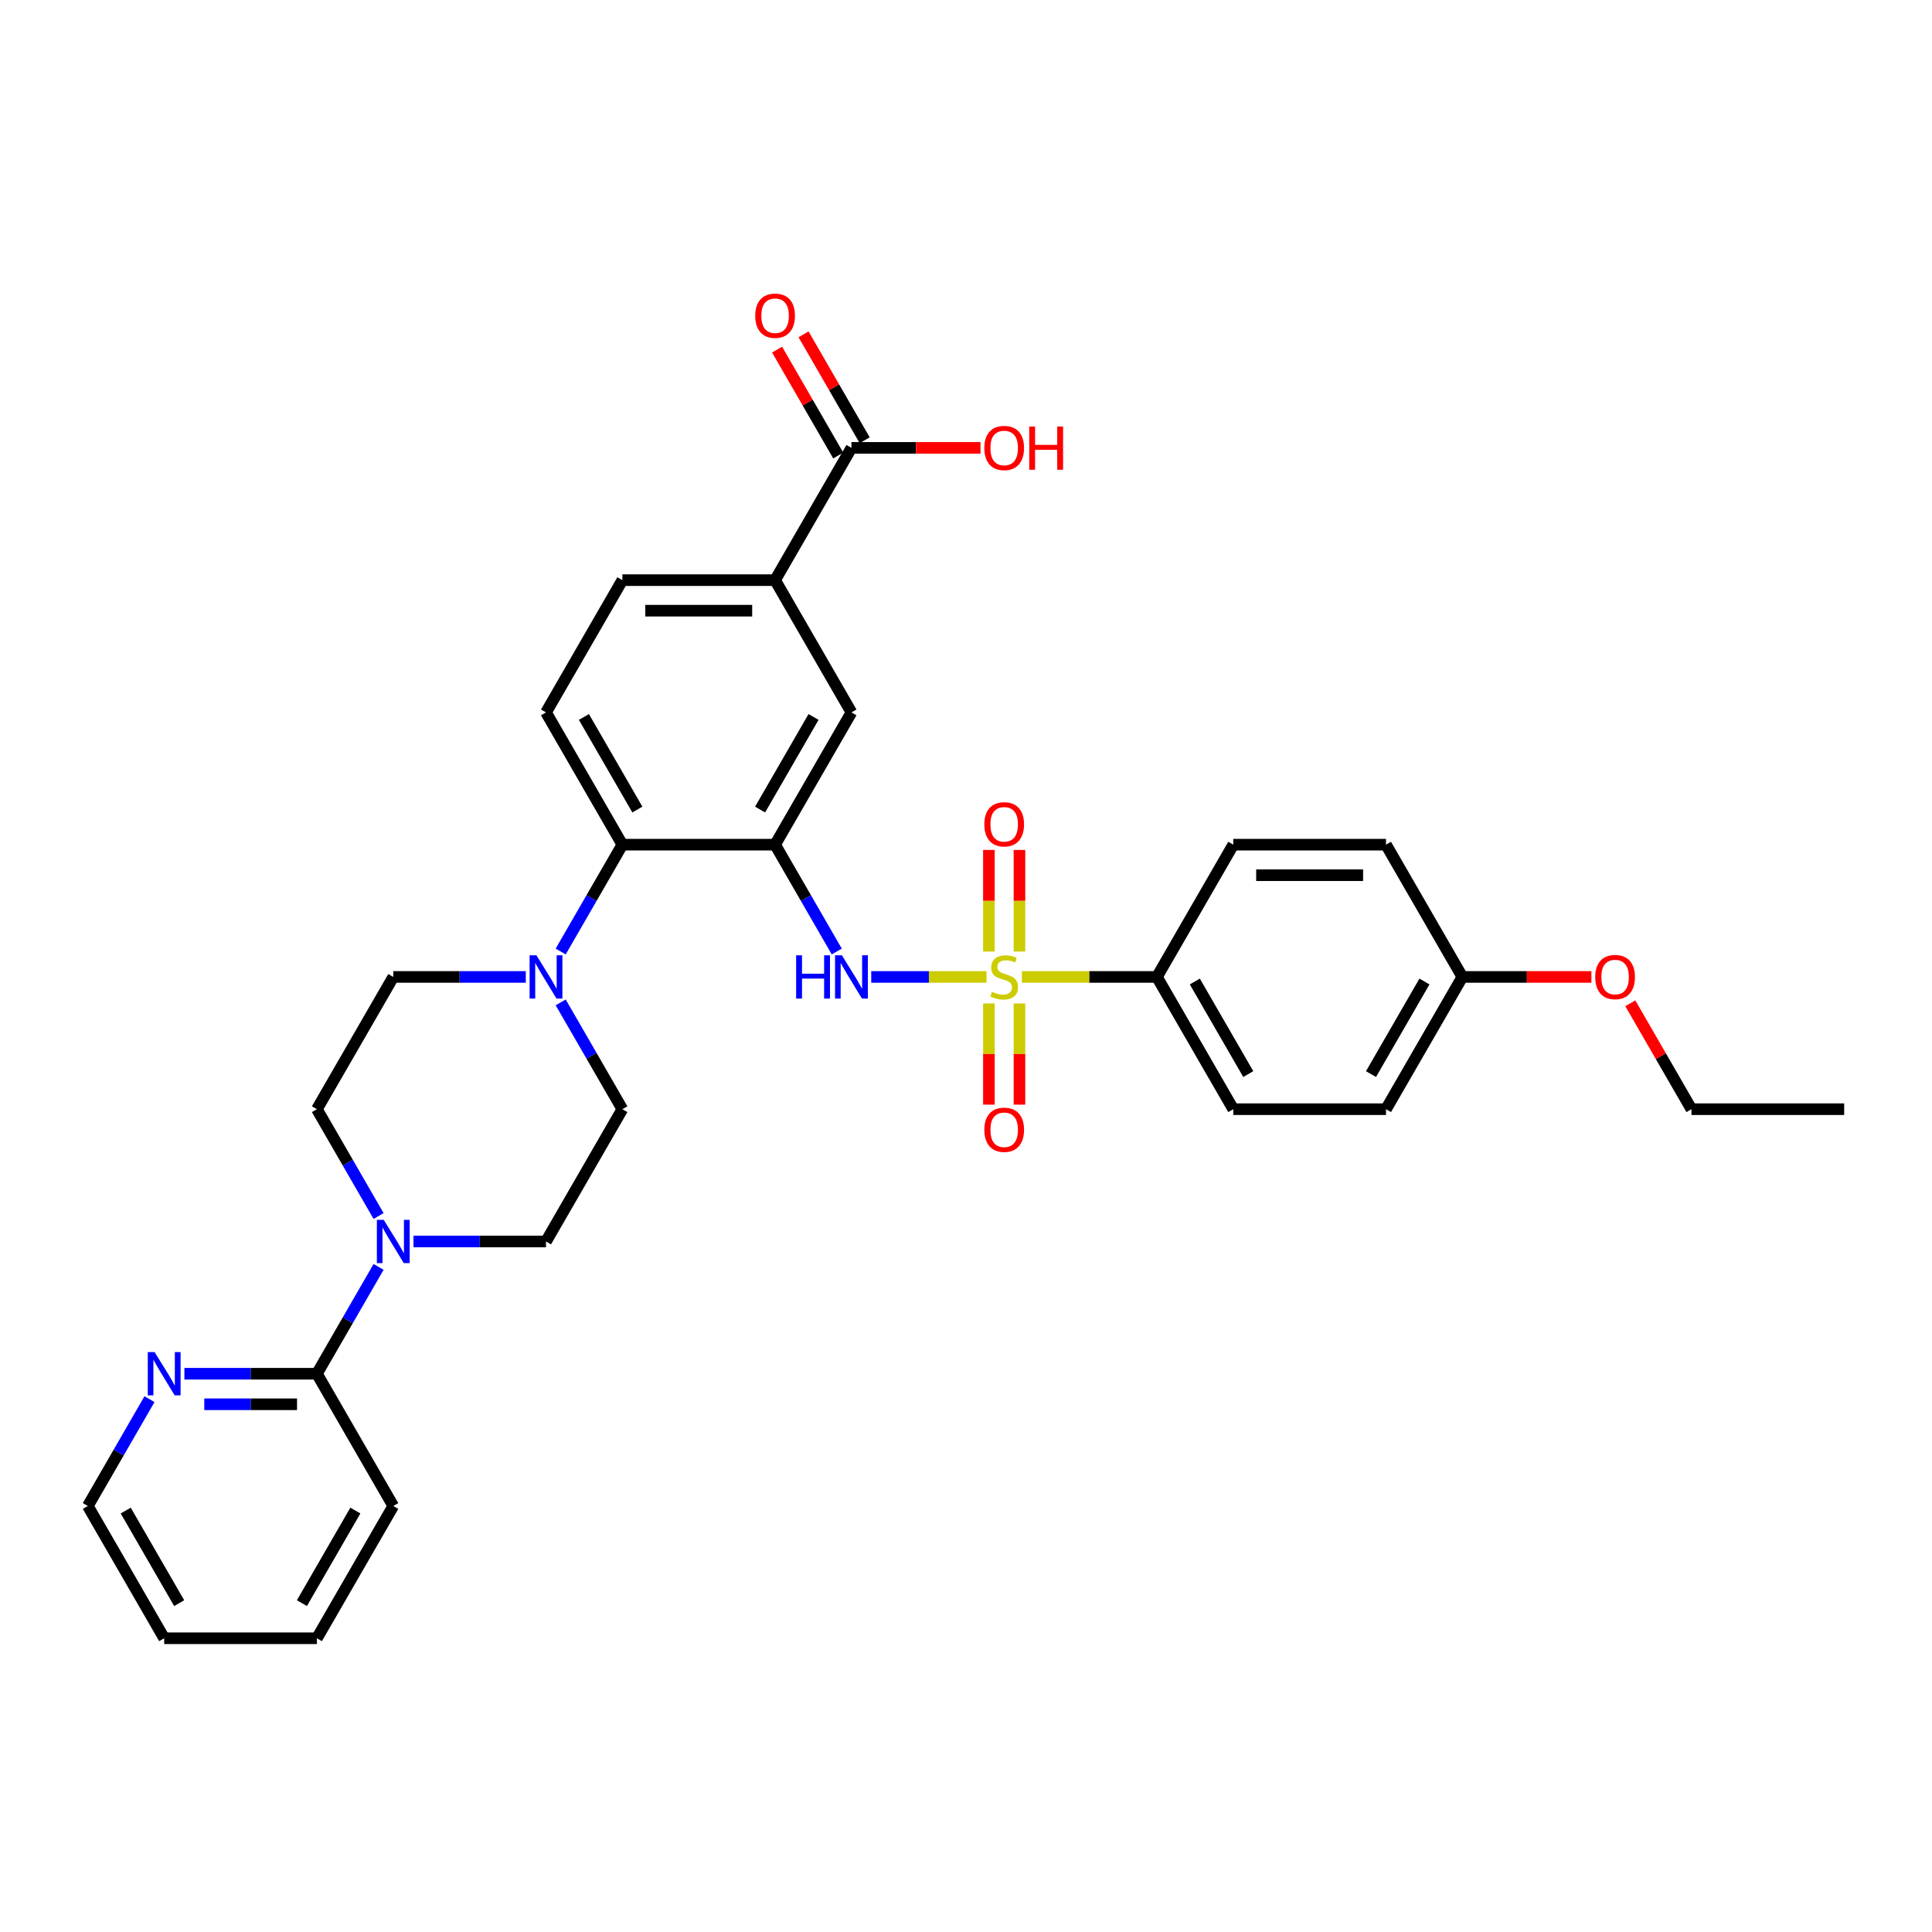 <?xml version='1.0' encoding='iso-8859-1'?>
<svg version='1.1' baseProfile='full'
              xmlns='http://www.w3.org/2000/svg'
                      xmlns:rdkit='http://www.rdkit.org/xml'
                      xmlns:xlink='http://www.w3.org/1999/xlink'
                  xml:space='preserve'
width='1000px' height='1000px' viewBox='0 0 1000 1000'>
<!-- END OF HEADER -->
<rect style='opacity:1.0;fill:#FFFFFF;stroke:none' width='1000' height='1000' x='0' y='0'> </rect>
<path class='bond-1' d='M 510.609,505.66 L 480.779,505.66' style='fill:none;fill-rule:evenodd;stroke:#CCCC00;stroke-width:6px;stroke-linecap:butt;stroke-linejoin:miter;stroke-opacity:1' />
<path class='bond-1' d='M 480.779,505.66 L 450.949,505.66' style='fill:none;fill-rule:evenodd;stroke:#0000FF;stroke-width:6px;stroke-linecap:butt;stroke-linejoin:miter;stroke-opacity:1' />
<path class='bond-5' d='M 528.917,505.66 L 563.866,505.66' style='fill:none;fill-rule:evenodd;stroke:#CCCC00;stroke-width:6px;stroke-linecap:butt;stroke-linejoin:miter;stroke-opacity:1' />
<path class='bond-5' d='M 563.866,505.66 L 598.814,505.66' style='fill:none;fill-rule:evenodd;stroke:#000000;stroke-width:6px;stroke-linecap:butt;stroke-linejoin:miter;stroke-opacity:1' />
<path class='bond-10' d='M 527.668,492.522 L 527.668,466.223' style='fill:none;fill-rule:evenodd;stroke:#CCCC00;stroke-width:6px;stroke-linecap:butt;stroke-linejoin:miter;stroke-opacity:1' />
<path class='bond-10' d='M 527.668,466.223 L 527.668,439.925' style='fill:none;fill-rule:evenodd;stroke:#FF0000;stroke-width:6px;stroke-linecap:butt;stroke-linejoin:miter;stroke-opacity:1' />
<path class='bond-10' d='M 511.858,492.522 L 511.858,466.223' style='fill:none;fill-rule:evenodd;stroke:#CCCC00;stroke-width:6px;stroke-linecap:butt;stroke-linejoin:miter;stroke-opacity:1' />
<path class='bond-10' d='M 511.858,466.223 L 511.858,439.925' style='fill:none;fill-rule:evenodd;stroke:#FF0000;stroke-width:6px;stroke-linecap:butt;stroke-linejoin:miter;stroke-opacity:1' />
<path class='bond-11' d='M 511.858,519.399 L 511.858,545.579' style='fill:none;fill-rule:evenodd;stroke:#CCCC00;stroke-width:6px;stroke-linecap:butt;stroke-linejoin:miter;stroke-opacity:1' />
<path class='bond-11' d='M 511.858,545.579 L 511.858,571.758' style='fill:none;fill-rule:evenodd;stroke:#FF0000;stroke-width:6px;stroke-linecap:butt;stroke-linejoin:miter;stroke-opacity:1' />
<path class='bond-11' d='M 527.668,519.399 L 527.668,545.579' style='fill:none;fill-rule:evenodd;stroke:#CCCC00;stroke-width:6px;stroke-linecap:butt;stroke-linejoin:miter;stroke-opacity:1' />
<path class='bond-11' d='M 527.668,545.579 L 527.668,571.758' style='fill:none;fill-rule:evenodd;stroke:#FF0000;stroke-width:6px;stroke-linecap:butt;stroke-linejoin:miter;stroke-opacity:1' />
<path class='bond-0' d='M 401.186,437.2 L 417.147,464.845' style='fill:none;fill-rule:evenodd;stroke:#000000;stroke-width:6px;stroke-linecap:butt;stroke-linejoin:miter;stroke-opacity:1' />
<path class='bond-0' d='M 417.147,464.845 L 433.108,492.49' style='fill:none;fill-rule:evenodd;stroke:#0000FF;stroke-width:6px;stroke-linecap:butt;stroke-linejoin:miter;stroke-opacity:1' />
<path class='bond-2' d='M 401.186,437.2 L 322.134,437.2' style='fill:none;fill-rule:evenodd;stroke:#000000;stroke-width:6px;stroke-linecap:butt;stroke-linejoin:miter;stroke-opacity:1' />
<path class='bond-6' d='M 401.186,437.2 L 440.711,368.739' style='fill:none;fill-rule:evenodd;stroke:#000000;stroke-width:6px;stroke-linecap:butt;stroke-linejoin:miter;stroke-opacity:1' />
<path class='bond-6' d='M 393.423,419.025 L 421.091,371.103' style='fill:none;fill-rule:evenodd;stroke:#000000;stroke-width:6px;stroke-linecap:butt;stroke-linejoin:miter;stroke-opacity:1' />
<path class='bond-3' d='M 322.134,437.2 L 306.173,464.845' style='fill:none;fill-rule:evenodd;stroke:#000000;stroke-width:6px;stroke-linecap:butt;stroke-linejoin:miter;stroke-opacity:1' />
<path class='bond-3' d='M 306.173,464.845 L 290.212,492.49' style='fill:none;fill-rule:evenodd;stroke:#0000FF;stroke-width:6px;stroke-linecap:butt;stroke-linejoin:miter;stroke-opacity:1' />
<path class='bond-12' d='M 322.134,437.2 L 282.609,368.739' style='fill:none;fill-rule:evenodd;stroke:#000000;stroke-width:6px;stroke-linecap:butt;stroke-linejoin:miter;stroke-opacity:1' />
<path class='bond-12' d='M 329.898,419.025 L 302.23,371.103' style='fill:none;fill-rule:evenodd;stroke:#000000;stroke-width:6px;stroke-linecap:butt;stroke-linejoin:miter;stroke-opacity:1' />
<path class='bond-16' d='M 272.142,505.66 L 237.85,505.66' style='fill:none;fill-rule:evenodd;stroke:#0000FF;stroke-width:6px;stroke-linecap:butt;stroke-linejoin:miter;stroke-opacity:1' />
<path class='bond-16' d='M 237.85,505.66 L 203.557,505.66' style='fill:none;fill-rule:evenodd;stroke:#000000;stroke-width:6px;stroke-linecap:butt;stroke-linejoin:miter;stroke-opacity:1' />
<path class='bond-17' d='M 290.212,518.83 L 306.173,546.475' style='fill:none;fill-rule:evenodd;stroke:#0000FF;stroke-width:6px;stroke-linecap:butt;stroke-linejoin:miter;stroke-opacity:1' />
<path class='bond-17' d='M 306.173,546.475 L 322.134,574.121' style='fill:none;fill-rule:evenodd;stroke:#000000;stroke-width:6px;stroke-linecap:butt;stroke-linejoin:miter;stroke-opacity:1' />
<path class='bond-4' d='M 214.024,642.581 L 248.316,642.581' style='fill:none;fill-rule:evenodd;stroke:#0000FF;stroke-width:6px;stroke-linecap:butt;stroke-linejoin:miter;stroke-opacity:1' />
<path class='bond-4' d='M 248.316,642.581 L 282.609,642.581' style='fill:none;fill-rule:evenodd;stroke:#000000;stroke-width:6px;stroke-linecap:butt;stroke-linejoin:miter;stroke-opacity:1' />
<path class='bond-7' d='M 195.954,655.751 L 179.993,683.396' style='fill:none;fill-rule:evenodd;stroke:#0000FF;stroke-width:6px;stroke-linecap:butt;stroke-linejoin:miter;stroke-opacity:1' />
<path class='bond-7' d='M 179.993,683.396 L 164.032,711.042' style='fill:none;fill-rule:evenodd;stroke:#000000;stroke-width:6px;stroke-linecap:butt;stroke-linejoin:miter;stroke-opacity:1' />
<path class='bond-35' d='M 195.954,629.411 L 179.993,601.766' style='fill:none;fill-rule:evenodd;stroke:#0000FF;stroke-width:6px;stroke-linecap:butt;stroke-linejoin:miter;stroke-opacity:1' />
<path class='bond-35' d='M 179.993,601.766 L 164.032,574.121' style='fill:none;fill-rule:evenodd;stroke:#000000;stroke-width:6px;stroke-linecap:butt;stroke-linejoin:miter;stroke-opacity:1' />
<path class='bond-20' d='M 598.814,505.66 L 638.34,574.121' style='fill:none;fill-rule:evenodd;stroke:#000000;stroke-width:6px;stroke-linecap:butt;stroke-linejoin:miter;stroke-opacity:1' />
<path class='bond-20' d='M 618.435,508.024 L 646.103,555.946' style='fill:none;fill-rule:evenodd;stroke:#000000;stroke-width:6px;stroke-linecap:butt;stroke-linejoin:miter;stroke-opacity:1' />
<path class='bond-21' d='M 598.814,505.66 L 638.34,437.2' style='fill:none;fill-rule:evenodd;stroke:#000000;stroke-width:6px;stroke-linecap:butt;stroke-linejoin:miter;stroke-opacity:1' />
<path class='bond-9' d='M 440.711,368.739 L 401.186,300.279' style='fill:none;fill-rule:evenodd;stroke:#000000;stroke-width:6px;stroke-linecap:butt;stroke-linejoin:miter;stroke-opacity:1' />
<path class='bond-13' d='M 164.032,711.042 L 129.739,711.042' style='fill:none;fill-rule:evenodd;stroke:#000000;stroke-width:6px;stroke-linecap:butt;stroke-linejoin:miter;stroke-opacity:1' />
<path class='bond-13' d='M 129.739,711.042 L 95.447,711.042' style='fill:none;fill-rule:evenodd;stroke:#0000FF;stroke-width:6px;stroke-linecap:butt;stroke-linejoin:miter;stroke-opacity:1' />
<path class='bond-13' d='M 153.744,726.852 L 129.739,726.852' style='fill:none;fill-rule:evenodd;stroke:#000000;stroke-width:6px;stroke-linecap:butt;stroke-linejoin:miter;stroke-opacity:1' />
<path class='bond-13' d='M 129.739,726.852 L 105.734,726.852' style='fill:none;fill-rule:evenodd;stroke:#0000FF;stroke-width:6px;stroke-linecap:butt;stroke-linejoin:miter;stroke-opacity:1' />
<path class='bond-27' d='M 164.032,711.042 L 203.557,779.502' style='fill:none;fill-rule:evenodd;stroke:#000000;stroke-width:6px;stroke-linecap:butt;stroke-linejoin:miter;stroke-opacity:1' />
<path class='bond-8' d='M 440.711,231.818 L 401.186,300.279' style='fill:none;fill-rule:evenodd;stroke:#000000;stroke-width:6px;stroke-linecap:butt;stroke-linejoin:miter;stroke-opacity:1' />
<path class='bond-19' d='M 447.558,227.865 L 431.733,200.457' style='fill:none;fill-rule:evenodd;stroke:#000000;stroke-width:6px;stroke-linecap:butt;stroke-linejoin:miter;stroke-opacity:1' />
<path class='bond-19' d='M 431.733,200.457 L 415.909,173.049' style='fill:none;fill-rule:evenodd;stroke:#FF0000;stroke-width:6px;stroke-linecap:butt;stroke-linejoin:miter;stroke-opacity:1' />
<path class='bond-19' d='M 433.865,235.771 L 418.041,208.363' style='fill:none;fill-rule:evenodd;stroke:#000000;stroke-width:6px;stroke-linecap:butt;stroke-linejoin:miter;stroke-opacity:1' />
<path class='bond-19' d='M 418.041,208.363 L 402.217,180.954' style='fill:none;fill-rule:evenodd;stroke:#FF0000;stroke-width:6px;stroke-linecap:butt;stroke-linejoin:miter;stroke-opacity:1' />
<path class='bond-22' d='M 440.711,231.818 L 474.111,231.818' style='fill:none;fill-rule:evenodd;stroke:#000000;stroke-width:6px;stroke-linecap:butt;stroke-linejoin:miter;stroke-opacity:1' />
<path class='bond-22' d='M 474.111,231.818 L 507.51,231.818' style='fill:none;fill-rule:evenodd;stroke:#FF0000;stroke-width:6px;stroke-linecap:butt;stroke-linejoin:miter;stroke-opacity:1' />
<path class='bond-18' d='M 401.186,300.279 L 322.134,300.279' style='fill:none;fill-rule:evenodd;stroke:#000000;stroke-width:6px;stroke-linecap:butt;stroke-linejoin:miter;stroke-opacity:1' />
<path class='bond-18' d='M 389.328,316.089 L 333.992,316.089' style='fill:none;fill-rule:evenodd;stroke:#000000;stroke-width:6px;stroke-linecap:butt;stroke-linejoin:miter;stroke-opacity:1' />
<path class='bond-34' d='M 282.609,368.739 L 322.134,300.279' style='fill:none;fill-rule:evenodd;stroke:#000000;stroke-width:6px;stroke-linecap:butt;stroke-linejoin:miter;stroke-opacity:1' />
<path class='bond-28' d='M 77.377,724.212 L 61.416,751.857' style='fill:none;fill-rule:evenodd;stroke:#0000FF;stroke-width:6px;stroke-linecap:butt;stroke-linejoin:miter;stroke-opacity:1' />
<path class='bond-28' d='M 61.416,751.857 L 45.455,779.502' style='fill:none;fill-rule:evenodd;stroke:#000000;stroke-width:6px;stroke-linecap:butt;stroke-linejoin:miter;stroke-opacity:1' />
<path class='bond-14' d='M 282.609,642.581 L 322.134,574.121' style='fill:none;fill-rule:evenodd;stroke:#000000;stroke-width:6px;stroke-linecap:butt;stroke-linejoin:miter;stroke-opacity:1' />
<path class='bond-15' d='M 164.032,574.121 L 203.557,505.66' style='fill:none;fill-rule:evenodd;stroke:#000000;stroke-width:6px;stroke-linecap:butt;stroke-linejoin:miter;stroke-opacity:1' />
<path class='bond-25' d='M 638.34,574.121 L 717.391,574.121' style='fill:none;fill-rule:evenodd;stroke:#000000;stroke-width:6px;stroke-linecap:butt;stroke-linejoin:miter;stroke-opacity:1' />
<path class='bond-24' d='M 638.34,437.2 L 717.391,437.2' style='fill:none;fill-rule:evenodd;stroke:#000000;stroke-width:6px;stroke-linecap:butt;stroke-linejoin:miter;stroke-opacity:1' />
<path class='bond-24' d='M 650.198,453.01 L 705.534,453.01' style='fill:none;fill-rule:evenodd;stroke:#000000;stroke-width:6px;stroke-linecap:butt;stroke-linejoin:miter;stroke-opacity:1' />
<path class='bond-23' d='M 756.917,505.66 L 717.391,437.2' style='fill:none;fill-rule:evenodd;stroke:#000000;stroke-width:6px;stroke-linecap:butt;stroke-linejoin:miter;stroke-opacity:1' />
<path class='bond-26' d='M 756.917,505.66 L 790.316,505.66' style='fill:none;fill-rule:evenodd;stroke:#000000;stroke-width:6px;stroke-linecap:butt;stroke-linejoin:miter;stroke-opacity:1' />
<path class='bond-26' d='M 790.316,505.66 L 823.715,505.66' style='fill:none;fill-rule:evenodd;stroke:#FF0000;stroke-width:6px;stroke-linecap:butt;stroke-linejoin:miter;stroke-opacity:1' />
<path class='bond-33' d='M 756.917,505.66 L 717.391,574.121' style='fill:none;fill-rule:evenodd;stroke:#000000;stroke-width:6px;stroke-linecap:butt;stroke-linejoin:miter;stroke-opacity:1' />
<path class='bond-33' d='M 737.296,508.024 L 709.628,555.946' style='fill:none;fill-rule:evenodd;stroke:#000000;stroke-width:6px;stroke-linecap:butt;stroke-linejoin:miter;stroke-opacity:1' />
<path class='bond-29' d='M 843.846,519.304 L 859.67,546.712' style='fill:none;fill-rule:evenodd;stroke:#FF0000;stroke-width:6px;stroke-linecap:butt;stroke-linejoin:miter;stroke-opacity:1' />
<path class='bond-29' d='M 859.67,546.712 L 875.494,574.121' style='fill:none;fill-rule:evenodd;stroke:#000000;stroke-width:6px;stroke-linecap:butt;stroke-linejoin:miter;stroke-opacity:1' />
<path class='bond-31' d='M 203.557,779.502 L 164.032,847.963' style='fill:none;fill-rule:evenodd;stroke:#000000;stroke-width:6px;stroke-linecap:butt;stroke-linejoin:miter;stroke-opacity:1' />
<path class='bond-31' d='M 183.936,781.866 L 156.268,829.788' style='fill:none;fill-rule:evenodd;stroke:#000000;stroke-width:6px;stroke-linecap:butt;stroke-linejoin:miter;stroke-opacity:1' />
<path class='bond-36' d='M 45.455,779.502 L 84.98,847.963' style='fill:none;fill-rule:evenodd;stroke:#000000;stroke-width:6px;stroke-linecap:butt;stroke-linejoin:miter;stroke-opacity:1' />
<path class='bond-36' d='M 65.076,781.866 L 92.743,829.788' style='fill:none;fill-rule:evenodd;stroke:#000000;stroke-width:6px;stroke-linecap:butt;stroke-linejoin:miter;stroke-opacity:1' />
<path class='bond-30' d='M 875.494,574.121 L 954.545,574.121' style='fill:none;fill-rule:evenodd;stroke:#000000;stroke-width:6px;stroke-linecap:butt;stroke-linejoin:miter;stroke-opacity:1' />
<path class='bond-32' d='M 164.032,847.963 L 84.98,847.963' style='fill:none;fill-rule:evenodd;stroke:#000000;stroke-width:6px;stroke-linecap:butt;stroke-linejoin:miter;stroke-opacity:1' />
<path  class='atom-0' d='M 513.439 513.344
Q 513.692 513.439, 514.735 513.881
Q 515.779 514.324, 516.917 514.609
Q 518.087 514.862, 519.225 514.862
Q 521.344 514.862, 522.577 513.85
Q 523.81 512.806, 523.81 511.004
Q 523.81 509.771, 523.178 509.012
Q 522.577 508.253, 521.628 507.842
Q 520.68 507.431, 519.099 506.957
Q 517.107 506.356, 515.905 505.787
Q 514.735 505.217, 513.881 504.016
Q 513.059 502.814, 513.059 500.791
Q 513.059 497.976, 514.957 496.237
Q 516.885 494.498, 520.68 494.498
Q 523.273 494.498, 526.213 495.731
L 525.486 498.166
Q 522.798 497.059, 520.775 497.059
Q 518.593 497.059, 517.391 497.976
Q 516.19 498.862, 516.221 500.411
Q 516.221 501.613, 516.822 502.34
Q 517.455 503.067, 518.34 503.478
Q 519.257 503.889, 520.775 504.364
Q 522.798 504.996, 524 505.628
Q 525.202 506.261, 526.055 507.557
Q 526.941 508.822, 526.941 511.004
Q 526.941 514.103, 524.854 515.779
Q 522.798 517.423, 519.352 517.423
Q 517.36 517.423, 515.842 516.98
Q 514.356 516.569, 512.585 515.842
L 513.439 513.344
' fill='#CCCC00'/>
<path  class='atom-2' d='M 412.079 494.466
L 415.115 494.466
L 415.115 503.984
L 426.561 503.984
L 426.561 494.466
L 429.597 494.466
L 429.597 516.854
L 426.561 516.854
L 426.561 506.514
L 415.115 506.514
L 415.115 516.854
L 412.079 516.854
L 412.079 494.466
' fill='#0000FF'/>
<path  class='atom-2' d='M 435.763 494.466
L 443.099 506.324
Q 443.826 507.494, 444.996 509.613
Q 446.166 511.731, 446.229 511.858
L 446.229 494.466
L 449.202 494.466
L 449.202 516.854
L 446.134 516.854
L 438.261 503.889
Q 437.344 502.372, 436.364 500.632
Q 435.415 498.893, 435.13 498.356
L 435.13 516.854
L 432.221 516.854
L 432.221 494.466
L 435.763 494.466
' fill='#0000FF'/>
<path  class='atom-4' d='M 277.66 494.466
L 284.996 506.324
Q 285.723 507.494, 286.893 509.613
Q 288.063 511.731, 288.126 511.858
L 288.126 494.466
L 291.099 494.466
L 291.099 516.854
L 288.032 516.854
L 280.158 503.889
Q 279.241 502.372, 278.261 500.632
Q 277.312 498.893, 277.028 498.356
L 277.028 516.854
L 274.119 516.854
L 274.119 494.466
L 277.66 494.466
' fill='#0000FF'/>
<path  class='atom-5' d='M 198.609 631.387
L 205.945 643.245
Q 206.672 644.415, 207.842 646.534
Q 209.012 648.652, 209.075 648.779
L 209.075 631.387
L 212.047 631.387
L 212.047 653.775
L 208.98 653.775
L 201.107 640.81
Q 200.19 639.293, 199.209 637.553
Q 198.261 635.814, 197.976 635.277
L 197.976 653.775
L 195.067 653.775
L 195.067 631.387
L 198.609 631.387
' fill='#0000FF'/>
<path  class='atom-11' d='M 509.486 426.672
Q 509.486 421.296, 512.142 418.292
Q 514.798 415.289, 519.763 415.289
Q 524.727 415.289, 527.383 418.292
Q 530.04 421.296, 530.04 426.672
Q 530.04 432.111, 527.352 435.209
Q 524.664 438.277, 519.763 438.277
Q 514.83 438.277, 512.142 435.209
Q 509.486 432.142, 509.486 426.672
M 519.763 435.747
Q 523.178 435.747, 525.012 433.47
Q 526.877 431.162, 526.877 426.672
Q 526.877 422.277, 525.012 420.063
Q 523.178 417.818, 519.763 417.818
Q 516.348 417.818, 514.482 420.032
Q 512.648 422.245, 512.648 426.672
Q 512.648 431.194, 514.482 433.47
Q 516.348 435.747, 519.763 435.747
' fill='#FF0000'/>
<path  class='atom-12' d='M 509.486 584.775
Q 509.486 579.399, 512.142 576.395
Q 514.798 573.391, 519.763 573.391
Q 524.727 573.391, 527.383 576.395
Q 530.04 579.399, 530.04 584.775
Q 530.04 590.213, 527.352 593.312
Q 524.664 596.379, 519.763 596.379
Q 514.83 596.379, 512.142 593.312
Q 509.486 590.245, 509.486 584.775
M 519.763 593.85
Q 523.178 593.85, 525.012 591.573
Q 526.877 589.265, 526.877 584.775
Q 526.877 580.379, 525.012 578.166
Q 523.178 575.921, 519.763 575.921
Q 516.348 575.921, 514.482 578.134
Q 512.648 580.348, 512.648 584.775
Q 512.648 589.296, 514.482 591.573
Q 516.348 593.85, 519.763 593.85
' fill='#FF0000'/>
<path  class='atom-14' d='M 80.032 699.848
L 87.368 711.706
Q 88.095 712.876, 89.265 714.994
Q 90.435 717.113, 90.498 717.239
L 90.498 699.848
L 93.47 699.848
L 93.47 722.235
L 90.403 722.235
L 82.53 709.271
Q 81.613 707.753, 80.632 706.014
Q 79.684 704.275, 79.399 703.737
L 79.399 722.235
L 76.49 722.235
L 76.49 699.848
L 80.032 699.848
' fill='#0000FF'/>
<path  class='atom-20' d='M 390.909 163.421
Q 390.909 158.045, 393.565 155.041
Q 396.221 152.037, 401.186 152.037
Q 406.15 152.037, 408.806 155.041
Q 411.462 158.045, 411.462 163.421
Q 411.462 168.86, 408.775 171.958
Q 406.087 175.026, 401.186 175.026
Q 396.253 175.026, 393.565 171.958
Q 390.909 168.891, 390.909 163.421
M 401.186 172.496
Q 404.601 172.496, 406.435 170.219
Q 408.3 167.911, 408.3 163.421
Q 408.3 159.026, 406.435 156.812
Q 404.601 154.567, 401.186 154.567
Q 397.771 154.567, 395.905 156.78
Q 394.071 158.994, 394.071 163.421
Q 394.071 167.943, 395.905 170.219
Q 397.771 172.496, 401.186 172.496
' fill='#FF0000'/>
<path  class='atom-23' d='M 509.486 231.881
Q 509.486 226.506, 512.142 223.502
Q 514.798 220.498, 519.763 220.498
Q 524.727 220.498, 527.383 223.502
Q 530.04 226.506, 530.04 231.881
Q 530.04 237.32, 527.352 240.419
Q 524.664 243.486, 519.763 243.486
Q 514.83 243.486, 512.142 240.419
Q 509.486 237.352, 509.486 231.881
M 519.763 240.956
Q 523.178 240.956, 525.012 238.68
Q 526.877 236.371, 526.877 231.881
Q 526.877 227.486, 525.012 225.273
Q 523.178 223.028, 519.763 223.028
Q 516.348 223.028, 514.482 225.241
Q 512.648 227.454, 512.648 231.881
Q 512.648 236.403, 514.482 238.68
Q 516.348 240.956, 519.763 240.956
' fill='#FF0000'/>
<path  class='atom-23' d='M 532.727 220.751
L 535.763 220.751
L 535.763 230.269
L 547.209 230.269
L 547.209 220.751
L 550.245 220.751
L 550.245 243.138
L 547.209 243.138
L 547.209 232.798
L 535.763 232.798
L 535.763 243.138
L 532.727 243.138
L 532.727 220.751
' fill='#FF0000'/>
<path  class='atom-27' d='M 825.692 505.723
Q 825.692 500.348, 828.348 497.344
Q 831.004 494.34, 835.968 494.34
Q 840.933 494.34, 843.589 497.344
Q 846.245 500.348, 846.245 505.723
Q 846.245 511.162, 843.557 514.261
Q 840.87 517.328, 835.968 517.328
Q 831.036 517.328, 828.348 514.261
Q 825.692 511.194, 825.692 505.723
M 835.968 514.798
Q 839.383 514.798, 841.217 512.522
Q 843.083 510.213, 843.083 505.723
Q 843.083 501.328, 841.217 499.115
Q 839.383 496.87, 835.968 496.87
Q 832.553 496.87, 830.688 499.083
Q 828.854 501.296, 828.854 505.723
Q 828.854 510.245, 830.688 512.522
Q 832.553 514.798, 835.968 514.798
' fill='#FF0000'/>
</svg>
